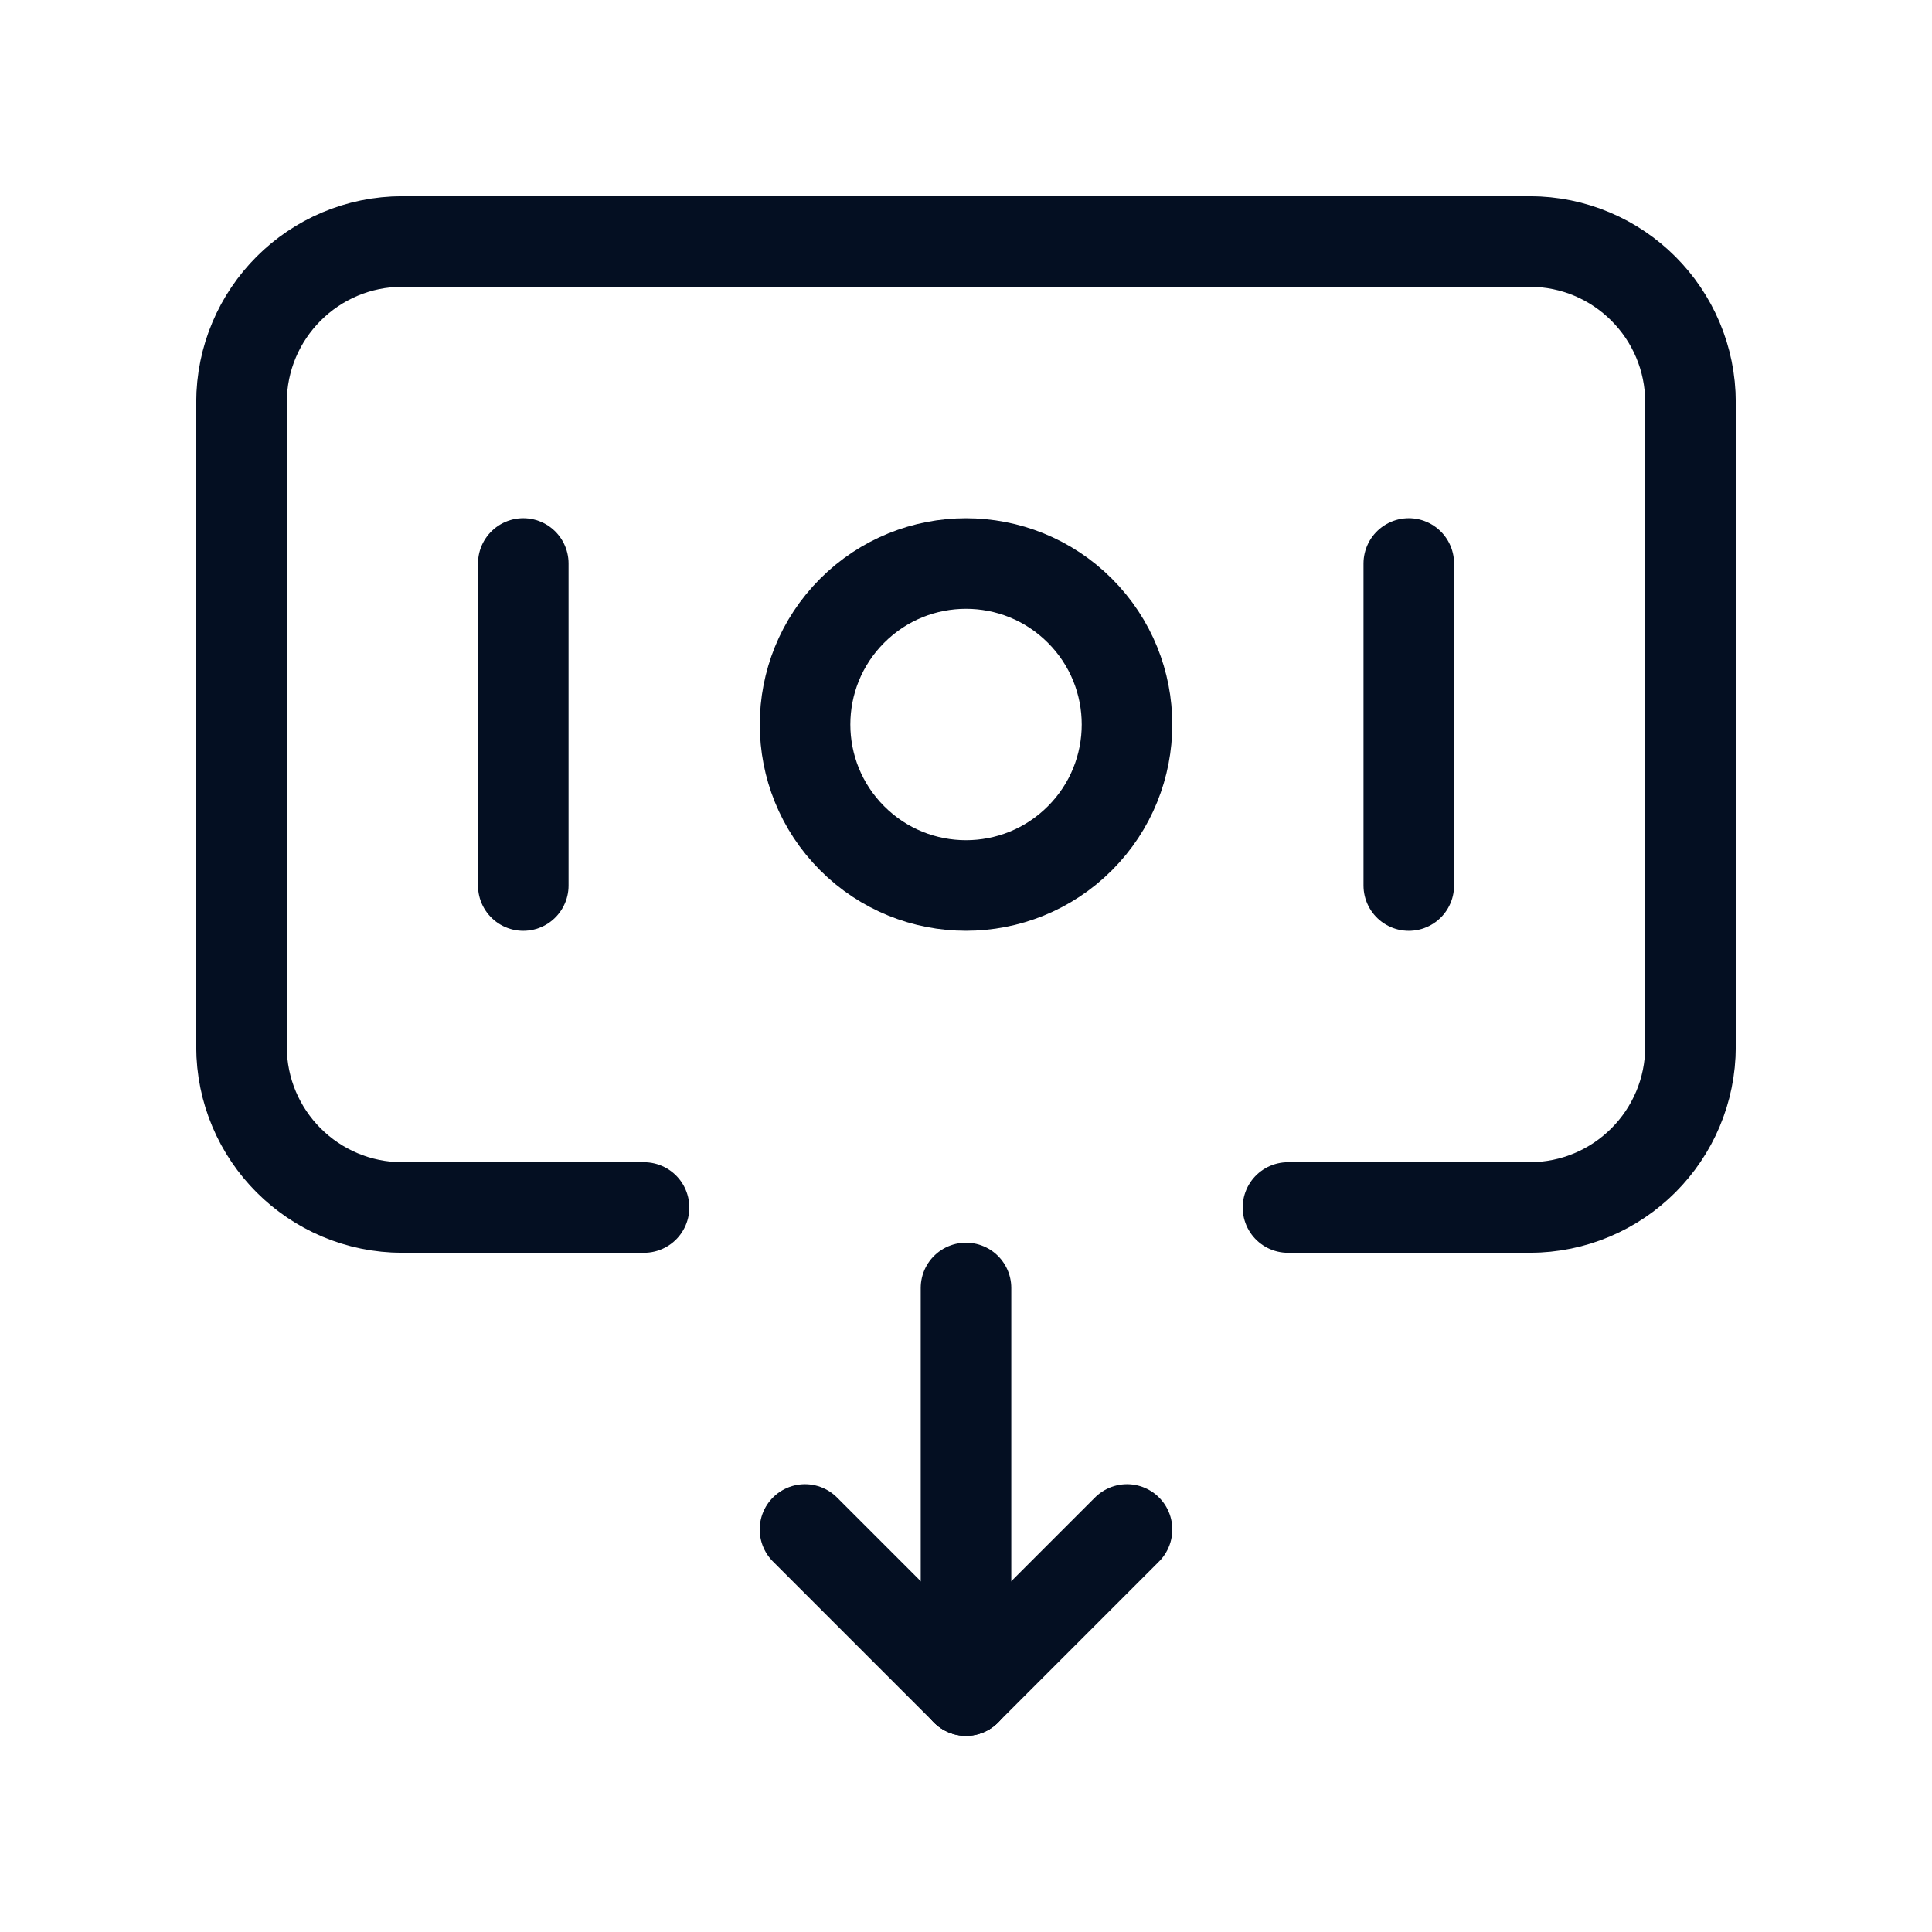 <svg width="32" height="32" viewBox="0 0 32 32" fill="none" xmlns="http://www.w3.org/2000/svg">
<path d="M17.886 10.115C18.927 11.156 18.927 12.844 17.886 13.885C16.844 14.927 15.156 14.927 14.115 13.885C13.074 12.844 13.074 11.156 14.115 10.115C15.156 9.073 16.844 9.073 17.886 10.115" stroke="#040F22" stroke-width="1.5" stroke-linecap="round" stroke-linejoin="round"/>
<path d="M8.667 9.333V14.667" stroke="#040F22" stroke-width="1.5" stroke-linecap="round" stroke-linejoin="round"/>
<path d="M23.334 9.333V14.667" stroke="#040F22" stroke-width="1.5" stroke-linecap="round" stroke-linejoin="round"/>
<path d="M16 21.333V28" stroke="#040F22" stroke-width="1.5" stroke-linecap="round" stroke-linejoin="round"/>
<path d="M16 28L18.667 25.333" stroke="#040F22" stroke-width="1.5" stroke-linecap="round" stroke-linejoin="round"/>
<path d="M13.333 25.333L16 28" stroke="#040F22" stroke-width="1.5" stroke-linecap="round" stroke-linejoin="round"/>
<path d="M10.667 20H6.667C5.193 20 4 18.807 4 17.333V6.667C4 5.193 5.193 4 6.667 4H25.333C26.807 4 28 5.193 28 6.667V17.333C28 18.807 26.807 20 25.333 20H21.333" stroke="#040F22" stroke-width="1.5" stroke-linecap="round" stroke-linejoin="round"/>
</svg>
